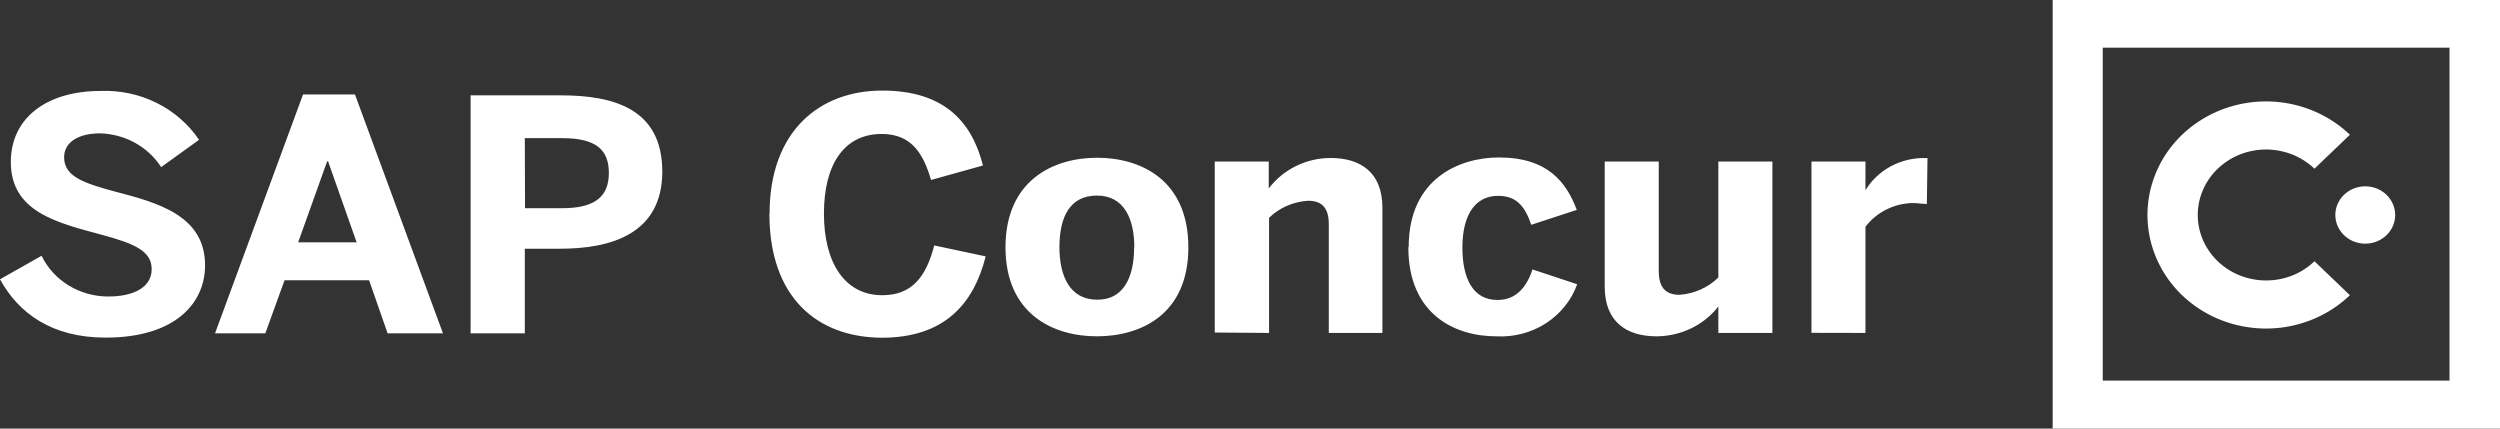 <?xml version="1.0" encoding="UTF-8"?>
<svg xmlns="http://www.w3.org/2000/svg" width="70" height="12" viewBox="0 0 70 12" fill="none">
  <rect x="0" y="0" width="70" height="12" fill="#333333" stroke="none"/>
  <g clip-path="url(#clip0_1_2884)">
    <path d="M0 7.82L1.164 7.162C1.329 7.503 1.594 7.792 1.925 7.994C2.256 8.196 2.641 8.303 3.034 8.302C3.738 8.302 4.247 8.048 4.247 7.536C4.247 7.023 3.752 6.817 2.839 6.571C1.6 6.237 0.303 5.933 0.303 4.537C0.303 3.294 1.318 2.547 2.81 2.547C3.355 2.524 3.897 2.639 4.382 2.879C4.867 3.119 5.277 3.476 5.573 3.915L4.512 4.679C4.331 4.398 4.08 4.164 3.781 3.999C3.483 3.834 3.146 3.743 2.801 3.734C2.152 3.734 1.795 4.013 1.795 4.4C1.795 4.933 2.312 5.119 3.223 5.365C4.445 5.68 5.742 6.05 5.742 7.427C5.742 8.497 4.898 9.453 2.961 9.453C1.457 9.456 0.521 8.773 0 7.82ZM6.021 9.333L8.485 2.645H9.939L12.403 9.333H10.853L10.335 7.848H7.967L7.429 9.333H6.021ZM8.348 6.786H9.986L9.186 4.517H9.16L8.348 6.786ZM13.177 9.333V2.67H15.707C17.191 2.67 18.544 3.049 18.544 4.804C18.544 6.56 17.089 6.964 15.687 6.964H14.695V9.333H13.177ZM14.701 5.83H15.742C16.691 5.83 17.048 5.479 17.048 4.841C17.048 4.203 16.702 3.868 15.742 3.868H14.695L14.701 5.83ZM21.548 5.983C21.548 3.67 22.947 2.536 24.704 2.536C26.461 2.536 27.22 3.436 27.523 4.634L26.069 5.039C25.845 4.272 25.504 3.751 24.687 3.751C23.634 3.751 23.07 4.607 23.07 5.98C23.07 7.354 23.651 8.266 24.704 8.266C25.522 8.266 25.926 7.77 26.159 6.872L27.599 7.179C27.261 8.519 26.435 9.456 24.69 9.456C22.886 9.447 21.543 8.333 21.543 5.983H21.548ZM28.154 6.925C28.154 5.044 29.498 4.417 30.72 4.417C31.941 4.417 33.274 5.039 33.274 6.925C33.274 8.812 31.936 9.417 30.711 9.417C29.486 9.417 28.154 8.79 28.154 6.925ZM31.761 6.925C31.761 6.123 31.47 5.476 30.717 5.476C29.963 5.476 29.664 6.061 29.664 6.925C29.664 7.725 29.955 8.391 30.717 8.391C31.424 8.402 31.755 7.809 31.755 6.936L31.761 6.925ZM34.013 9.311V4.523H35.525V5.278C35.722 5.015 35.982 4.801 36.282 4.652C36.582 4.503 36.915 4.425 37.253 4.423C38.099 4.423 38.707 4.83 38.707 5.816V9.322H37.206V6.279C37.206 5.847 37.038 5.621 36.625 5.621C36.212 5.647 35.824 5.816 35.534 6.098V9.322L34.013 9.311ZM39.443 6.917C39.443 5 40.863 4.409 41.971 4.409C43.335 4.409 43.859 5.103 44.15 5.877L42.873 6.295C42.675 5.682 42.384 5.484 41.942 5.484C41.331 5.484 40.947 5.98 40.947 6.934C40.947 7.786 41.238 8.399 41.924 8.399C42.329 8.399 42.695 8.193 42.91 7.544L44.161 7.959C44.001 8.405 43.693 8.789 43.284 9.053C42.875 9.316 42.387 9.444 41.895 9.417C40.72 9.417 39.434 8.79 39.434 6.925L39.443 6.917ZM44.932 8.023V4.523H46.445V7.588C46.445 8.02 46.613 8.255 47.026 8.255C47.438 8.225 47.825 8.053 48.114 7.77V4.523H49.627V9.322H48.114V8.581C47.914 8.839 47.653 9.049 47.353 9.194C47.053 9.339 46.722 9.415 46.386 9.417C45.543 9.417 44.932 9.015 44.932 8.023ZM50.721 9.319V4.523H52.233V5.326C52.404 5.044 52.652 4.812 52.949 4.653C53.247 4.495 53.583 4.416 53.923 4.425H53.97L53.952 5.713C53.897 5.713 53.661 5.685 53.557 5.685C53.297 5.69 53.043 5.753 52.813 5.869C52.583 5.984 52.385 6.149 52.233 6.351V9.322L50.721 9.319Z" fill="white"></path>
    <path d="M63.438 7.853C63.123 7.851 62.815 7.775 62.538 7.632C62.262 7.488 62.027 7.282 61.854 7.03C61.681 6.779 61.575 6.491 61.545 6.191C61.516 5.891 61.564 5.589 61.685 5.312C61.806 5.034 61.997 4.789 62.241 4.599C62.484 4.408 62.773 4.278 63.081 4.22C63.39 4.162 63.708 4.178 64.009 4.266C64.309 4.353 64.583 4.511 64.805 4.724L65.797 3.773C65.333 3.328 64.742 3.025 64.098 2.901C63.454 2.778 62.786 2.841 62.179 3.081C61.572 3.322 61.053 3.729 60.688 4.252C60.324 4.775 60.129 5.39 60.129 6.019C60.129 6.649 60.324 7.264 60.688 7.787C61.053 8.31 61.572 8.717 62.179 8.958C62.786 9.198 63.454 9.261 64.098 9.138C64.742 9.014 65.333 8.711 65.797 8.266L64.805 7.315C64.627 7.486 64.417 7.621 64.185 7.714C63.953 7.806 63.704 7.853 63.452 7.853" fill="white"></path>
    <path d="M66.227 5.217C66.062 5.217 65.9 5.264 65.762 5.352C65.624 5.44 65.517 5.566 65.453 5.712C65.39 5.859 65.373 6.02 65.406 6.176C65.438 6.332 65.518 6.475 65.635 6.587C65.752 6.699 65.901 6.776 66.064 6.807C66.226 6.838 66.395 6.822 66.548 6.761C66.701 6.7 66.832 6.597 66.924 6.465C67.016 6.333 67.065 6.178 67.065 6.019C67.065 5.807 66.977 5.603 66.82 5.452C66.663 5.301 66.45 5.217 66.227 5.217Z" fill="white"></path>
    <path d="M57.475 12H70V0H57.475V12ZM58.877 10.657V1.335H68.586V10.657H58.877Z" fill="white"></path>
  </g>
  <defs>
    <clipPath id="clip0_1_2884">
      <rect width="70" height="12" fill="white"></rect>
    </clipPath>
  </defs>
</svg>
